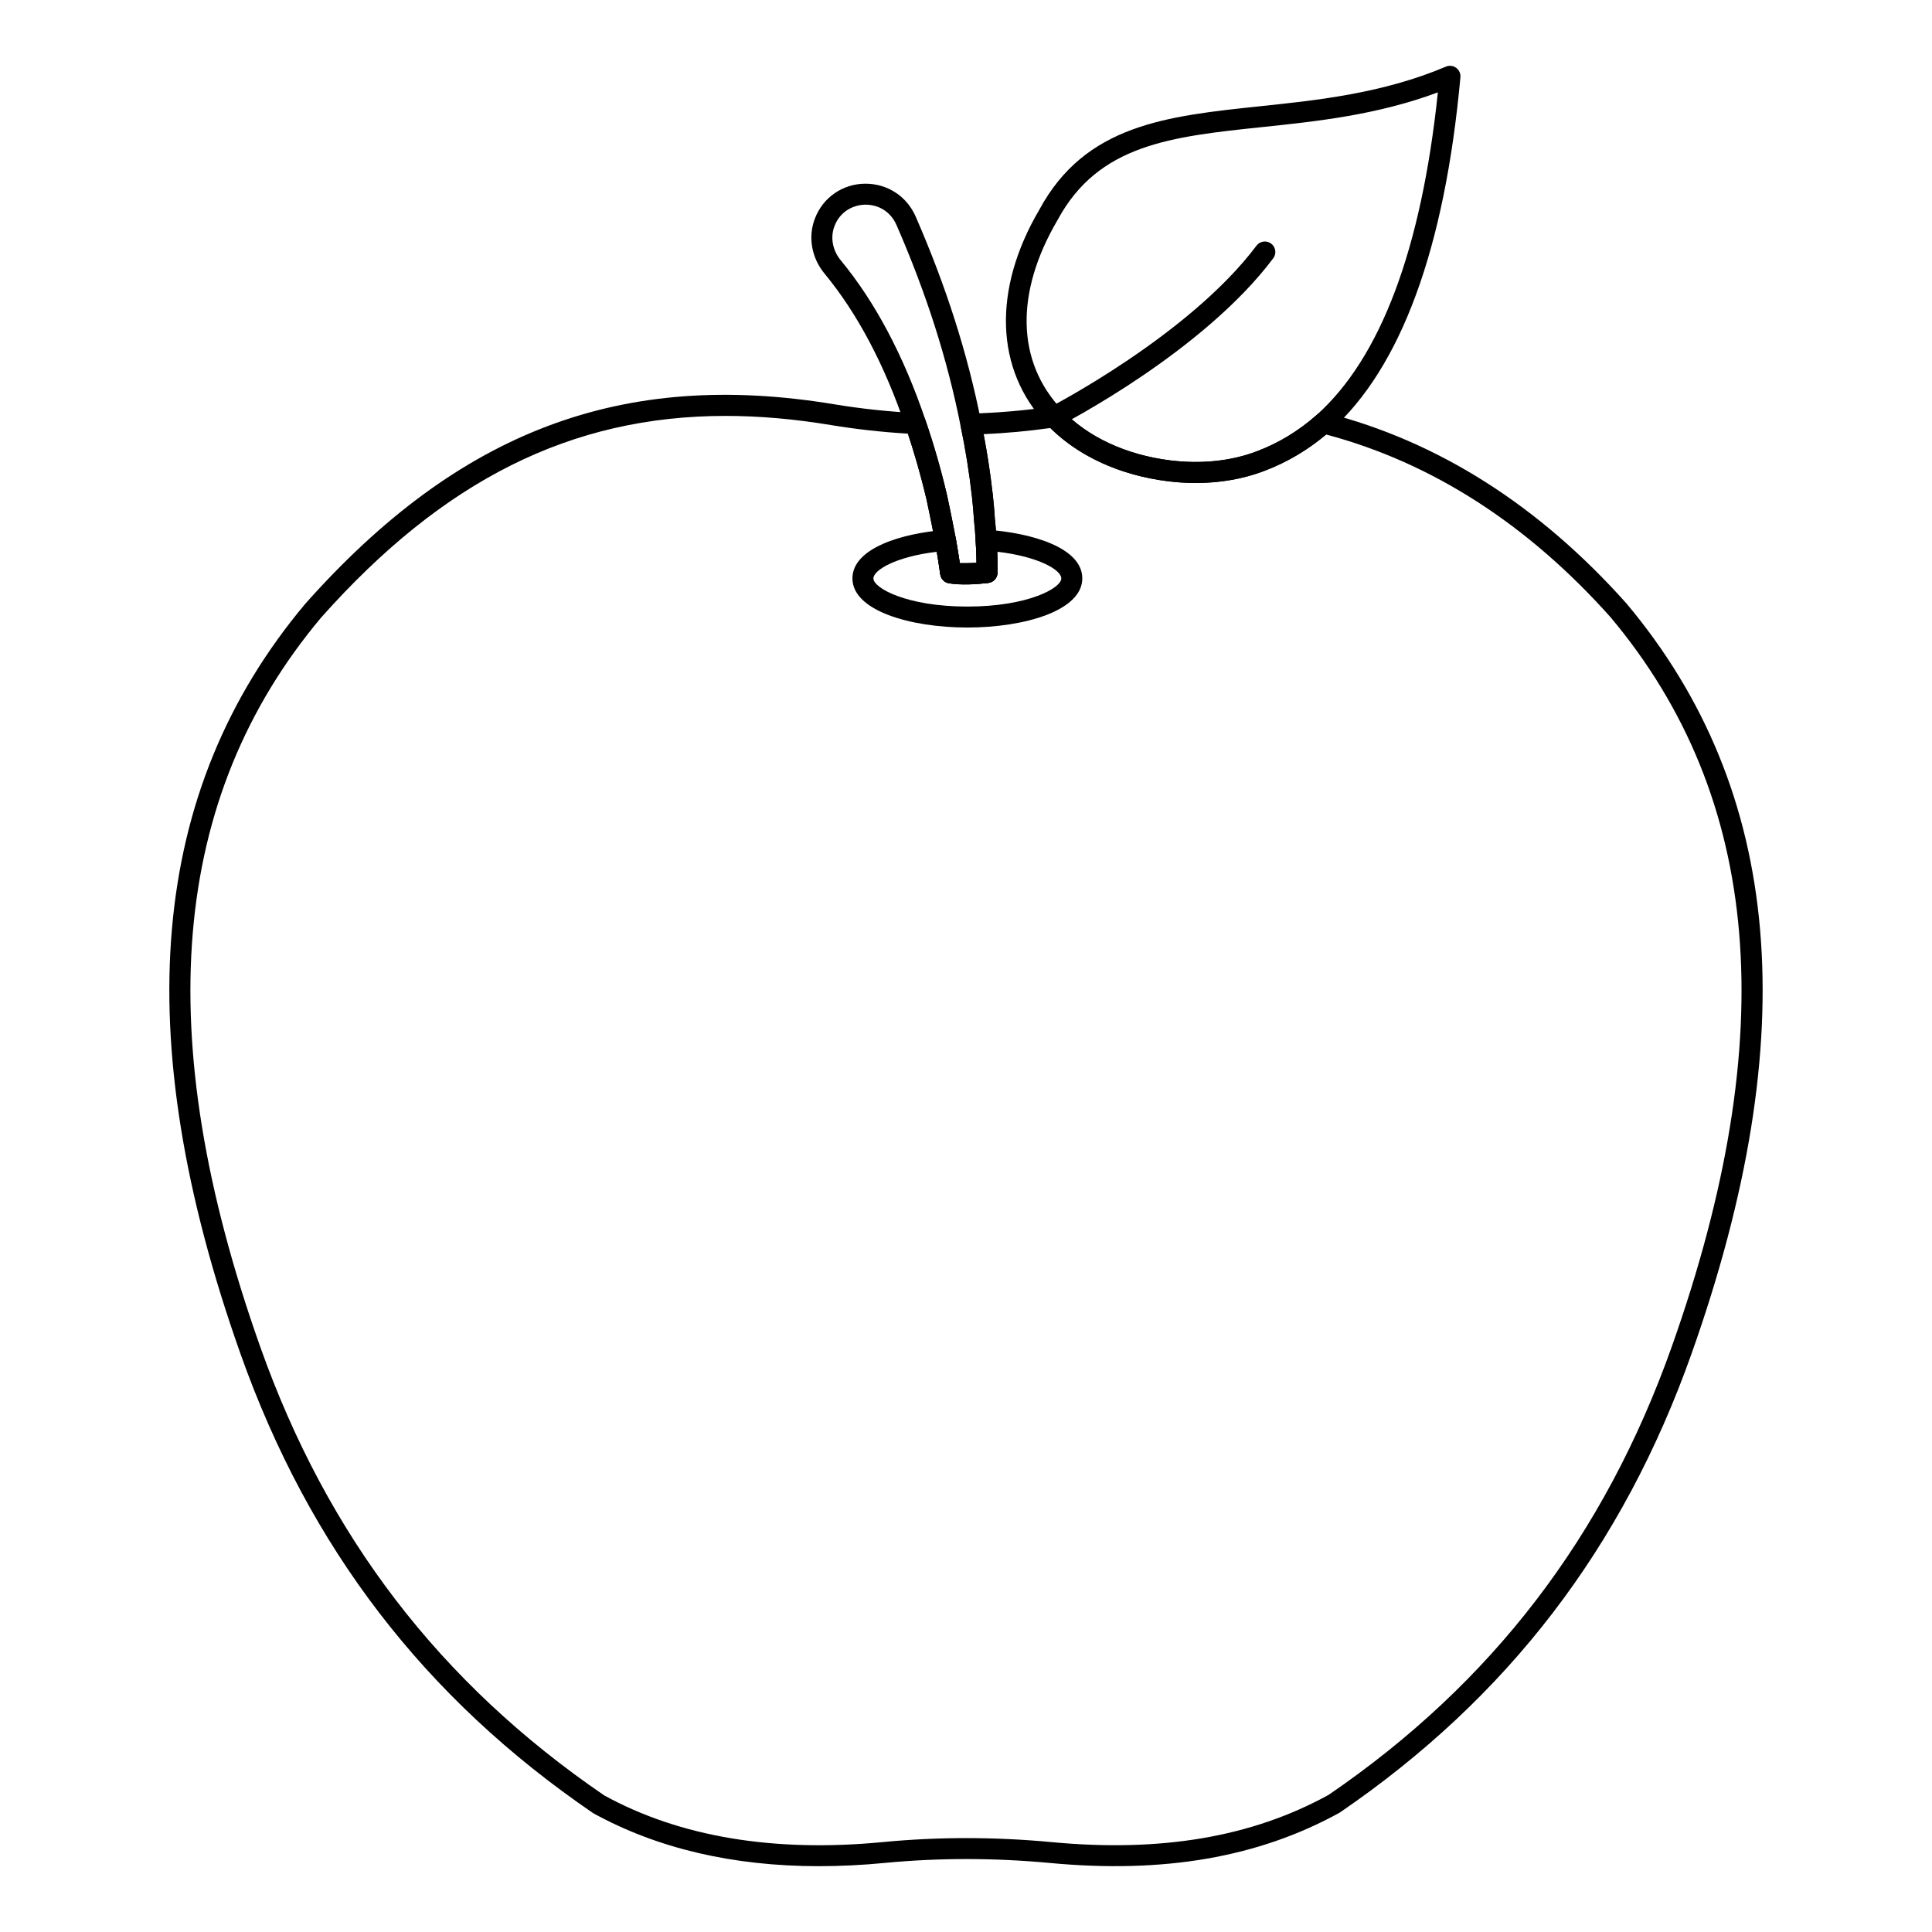 <?xml version="1.0" encoding="UTF-8"?>
<!-- Uploaded to: SVG Repo, www.svgrepo.com, Generator: SVG Repo Mixer Tools -->
<svg fill="#000000" width="800px" height="800px" version="1.1" viewBox="144 144 512 512" xmlns="http://www.w3.org/2000/svg">
 <g>
  <path d="m361.09 638.56c-22.84 0-42.922-4.703-59.891-14.051-44.754-30.57-75.262-70.379-93.504-121.84-29.859-84.285-24.234-149.27 17.207-198.66 40.809-45.891 84.023-62.168 140.19-52.867 7.156 1.184 14.449 1.961 21.672 2.316 1.137 0.055 2.121 0.797 2.488 1.875 2.18 6.34 4.082 12.949 5.66 19.641l0.391 1.836c0.395 1.852 0.777 3.652 1.102 5.332 0.312 1.547 0.625 3.125 0.895 4.551 0.418 2.43 0.773 4.629 1.062 6.547 0.504 0.012 1.016 0.008 1.527 0.008 0.988 0 1.957-0.023 2.902-0.078-0.023-1.961-0.094-3.891-0.234-5.816-0.105-1.934-0.266-3.875-0.465-5.754-0.113-2.086-0.316-4.023-0.523-6.016-0.727-6.438-1.703-12.539-2.981-18.625-0.168-0.809 0.027-1.645 0.539-2.293 0.512-0.645 1.281-1.031 2.106-1.055 7.348-0.207 14.648-0.844 21.699-1.898 0.887-0.121 1.812 0.18 2.438 0.848 6.773 7.219 17.008 11.992 28.816 13.453 8.168 1 16.086 0.176 22.855-2.402 5.766-2.168 11.094-5.402 15.852-9.613 0.691-0.609 1.633-0.832 2.527-0.613 29.684 7.562 56.473 24.574 79.625 50.562 41.488 49.457 47.113 114.44 17.254 198.72-18.238 51.457-48.746 91.266-93.277 121.7-21.559 11.887-46.656 16.199-76.988 13.32-14.656-1.359-29.297-1.359-43.496 0-5.977 0.578-11.797 0.867-17.445 0.867zm-24.805-384.34c-41.012 0-74.871 17.109-107.18 53.438-40.012 47.695-45.32 110.9-16.172 193.17 17.832 50.309 47.656 89.219 91.172 118.96 19.938 10.969 44.871 15.18 73.895 12.379 14.543-1.402 29.535-1.402 44.547 0 29.172 2.766 53.23-1.332 73.562-12.516 43.289-29.605 73.113-68.52 90.945-118.82 29.148-82.266 23.844-145.47-16.215-193.23-21.988-24.68-47.367-40.992-75.398-48.453-4.977 4.188-10.504 7.438-16.441 9.672-7.598 2.891-16.43 3.848-25.5 2.719-12.523-1.547-23.527-6.539-31.164-14.113-5.769 0.816-11.695 1.363-17.664 1.633 1 5.199 1.793 10.441 2.418 15.938 0.219 2.109 0.43 4.137 0.539 6.172 0.199 1.832 0.367 3.863 0.473 5.844 0.207 2.844 0.266 5.723 0.266 8.719 0 1.41-1.055 2.598-2.461 2.762-3.227 0.379-7.09 0.633-10.426 0.09-1.207-0.195-2.144-1.156-2.309-2.371-0.316-2.328-0.777-5.215-1.344-8.527l-0.879-4.457c-0.316-1.676-0.691-3.438-1.078-5.246l-0.375-1.785c-1.383-5.836-3.031-11.656-4.898-17.277-6.812-0.402-13.672-1.168-20.414-2.277-9.68-1.609-18.965-2.422-27.902-2.422zm253.39 247.53h0.07z"/>
  <path d="m399.89 298.82c-1.508 0-3.023-0.016-4.422-0.25-1.199-0.199-2.129-1.156-2.293-2.367-0.316-2.324-0.777-5.215-1.344-8.523l-0.875-4.465c-0.371-1.957-0.824-4.051-1.285-6.199l-0.172-0.812c-1.527-6.465-3.383-12.895-5.496-19.055-5.559-16.441-12.793-30.117-21.5-40.652-3.445-4.176-4.422-9.762-2.543-14.582 2.125-5.602 7.391-9.234 13.406-9.234 5.844 0 10.941 3.336 13.297 8.707 8.105 18.582 13.785 36.398 17.363 54.477 1.305 6.223 2.309 12.492 3.062 19.129 0.223 2.176 0.43 4.176 0.535 6.168 0.199 1.836 0.367 3.867 0.473 5.852 0.207 2.836 0.262 5.723 0.262 8.715 0 1.406-1.055 2.594-2.453 2.762-1.871 0.219-3.906 0.332-6.016 0.332zm5.695-3.094h0.07zm-7.219-2.473c0.5 0.012 1.016 0.012 1.523 0.008 0.988 0 1.961-0.023 2.906-0.082-0.027-1.961-0.094-3.887-0.234-5.812-0.105-1.938-0.266-3.875-0.465-5.762-0.113-2.047-0.312-3.957-0.512-5.914-0.742-6.535-1.719-12.633-2.996-18.715-3.504-17.715-9.07-35.156-17.012-53.359-1.48-3.363-4.547-5.379-8.207-5.379-2.801 0-6.633 1.488-8.219 5.672-1.152 2.969-0.523 6.43 1.641 9.051 9.137 11.059 16.699 25.324 22.477 42.398 2.168 6.316 4.074 12.922 5.656 19.621l0.188 0.871c0.469 2.191 0.926 4.328 1.301 6.301l0.895 4.555c0.41 2.426 0.77 4.629 1.059 6.547z"/>
  <path d="m400.36 310.3c-15.137 0-30.457-4.473-30.457-13.012 0-8.059 13.168-11.957 24.449-12.848 1.316-0.098 2.715 0.879 2.957 2.301 0.414 2.402 0.77 4.586 1.055 6.508 0.508 0.008 1.012 0 1.531 0.008 0.984 0 1.953-0.027 2.898-0.082-0.027-1.961-0.094-3.891-0.238-5.812-0.059-0.805 0.23-1.594 0.801-2.168 0.566-0.566 1.293-0.891 2.164-0.809 11.672 0.805 25.301 4.664 25.301 12.902-0.004 8.539-15.324 13.012-30.461 13.012zm-8.098-20.07c-10.848 1.277-16.801 4.859-16.801 7.059 0 2.531 8.789 7.457 24.898 7.457 16.113 0 24.898-4.922 24.898-7.457 0-2.238-6.016-5.805-16.984-7.074 0.066 1.812 0.086 3.641 0.086 5.508 0 1.414-1.059 2.602-2.465 2.762-3.234 0.367-7.106 0.629-10.43 0.086-1.207-0.199-2.141-1.164-2.301-2.375-0.223-1.707-0.531-3.715-0.902-5.965z"/>
  <path d="m460.86 271.99c-2.418 0-4.875-0.152-7.352-0.457-13.102-1.629-24.535-7.016-32.191-15.168-13.613-14.402-14.32-35.629-1.887-56.785 12.164-22.551 33.672-24.812 58.582-27.434 15.203-1.598 32.43-3.406 49.168-10.484 0.895-0.391 1.93-0.27 2.719 0.316 0.789 0.574 1.215 1.523 1.129 2.496-4.172 45.465-15.758 76.984-34.441 93.688-5.277 4.668-11.191 8.25-17.59 10.652-5.516 2.098-11.688 3.176-18.137 3.176zm64.191-103.51c-16.086 5.996-32.148 7.684-46.457 9.188-24.305 2.555-43.504 4.574-54.324 24.633-11.324 19.27-10.906 37.555 1.094 50.246 6.777 7.223 17.012 12 28.824 13.469 8.188 1.004 16.09 0.172 22.844-2.406 5.773-2.168 11.105-5.402 15.863-9.609 16.98-15.18 27.793-43.945 32.156-85.52z"/>
  <path d="m423.35 257.24c-1.008 0-1.984-0.551-2.477-1.512-0.699-1.367-0.156-3.039 1.207-3.742 0.367-0.188 37.125-19.18 54.895-42.875 0.906-1.223 2.656-1.484 3.891-0.555 1.227 0.918 1.477 2.66 0.555 3.891-18.543 24.73-55.254 43.695-56.805 44.488-0.41 0.207-0.844 0.305-1.266 0.305z"/>
 </g>
</svg>